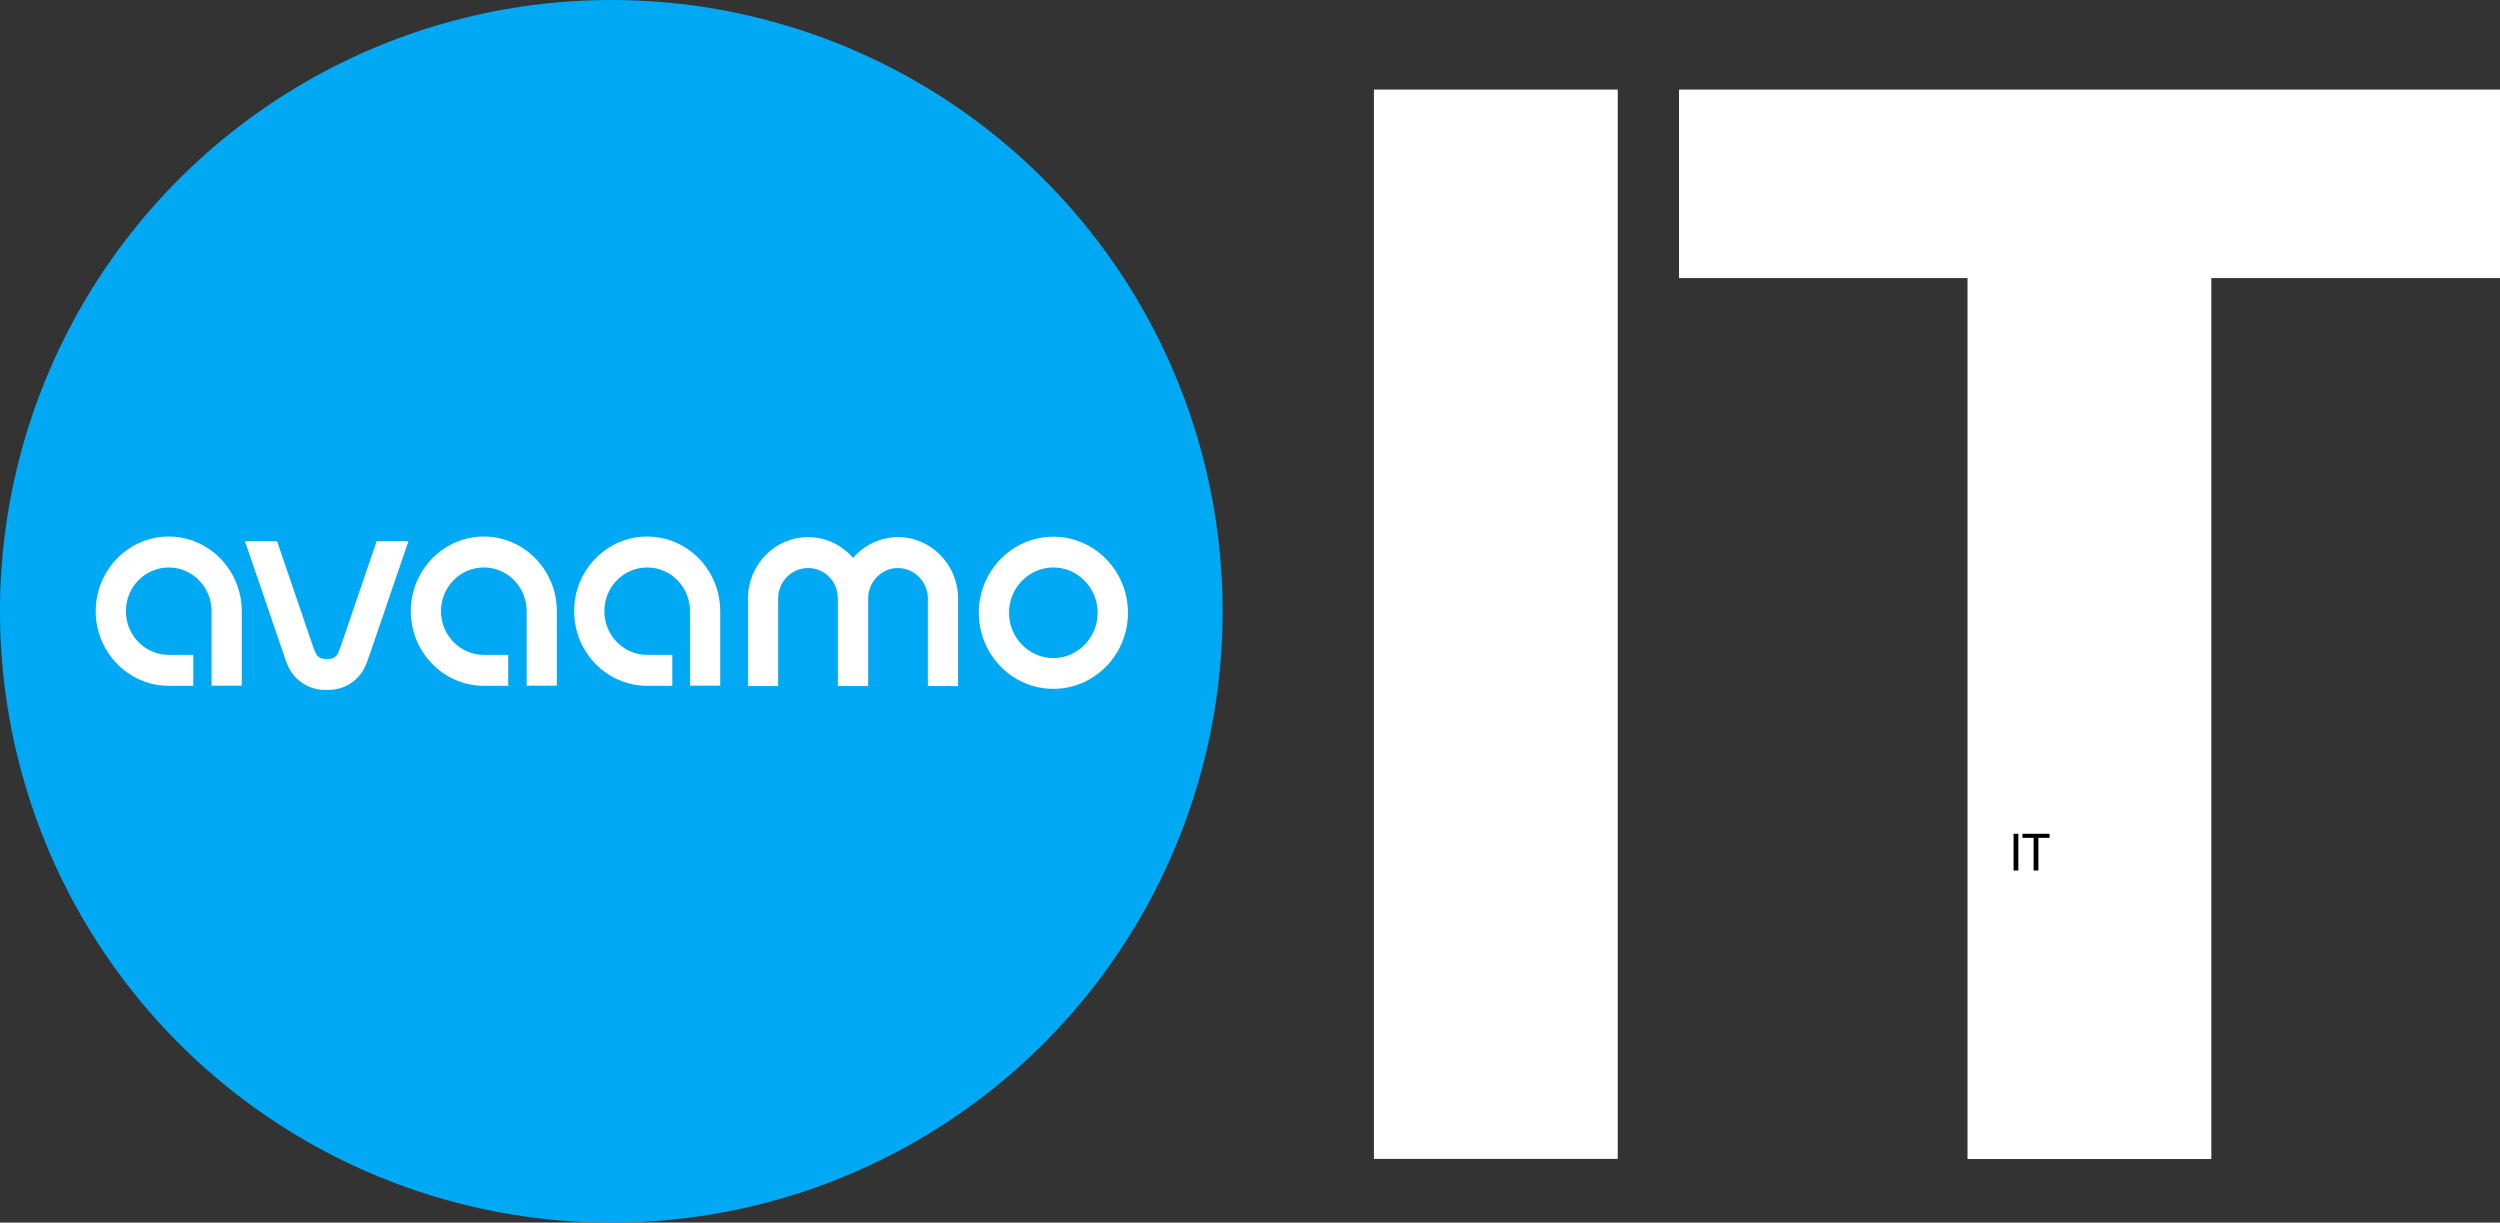 <?xml version="1.0" encoding="UTF-8"?> <svg xmlns="http://www.w3.org/2000/svg" id="Layer_2" data-name="Layer 2" viewBox="0 0 172.17 84.2"><rect x="0" y="0" width="172.17" height="84.2" fill="#333333" stroke="none"/><defs><style> .cls-1 { fill: none; } .cls-2 { fill: #01a9f4; } .cls-3 { fill: #fff; } </style></defs><g id="Layer_1-2" data-name="Layer 1"><g><circle class="cls-2" cx="42.1" cy="42.1" r="42.1"></circle><path class="cls-3" d="m35,47.23h-1.68c-2.77,0-5.03-2.31-5.03-5.14s2.26-5.14,5.03-5.14,5.03,2.31,5.03,5.14v5.13h-2.08v-5.13c0-1.66-1.32-3.01-2.95-3.01s-2.95,1.35-2.95,3.01,1.32,3.01,2.95,3.01h1.68v2.13Z"></path><path class="cls-3" d="m13.31,47.23h-1.69c-2.77,0-5.03-2.31-5.03-5.14s2.26-5.14,5.03-5.14,5.03,2.31,5.03,5.14v5.13h-2.08v-5.13c0-1.66-1.32-3.01-2.95-3.01s-2.95,1.35-2.95,3.01,1.32,3.01,2.95,3.01h1.69v2.13Z"></path><path class="cls-3" d="m46.3,47.23h-1.73c-2.77,0-5.03-2.3-5.03-5.14s2.26-5.14,5.03-5.14,5.03,2.3,5.03,5.14v5.13s-2.08,0-2.08,0v-5.13c0-1.66-1.32-3.01-2.95-3.01s-2.95,1.35-2.95,3.01,1.32,3.01,2.95,3.01h1.73v2.13Z"></path><path class="cls-3" d="m25.94,37.27l-2.31,6.76c-.09.26-.27.79-.35.95-.12.25-.36.4-.63.4h-.28c-.27,0-.51-.15-.63-.4-.08-.16-.26-.69-.35-.95l-2.31-6.76h-2.21l2.55,7.46c.17.5.32.94.44,1.19.47.98,1.43,1.59,2.5,1.59h.28c1.07,0,2.03-.61,2.5-1.59.12-.25.27-.69.44-1.19l2.55-7.46h-2.21Z"></path><path class="cls-3" d="m61.85,36.99c-1.23,0-2.34.56-3.1,1.43-.76-.87-1.86-1.43-3.1-1.43-2.28,0-4.14,1.9-4.14,4.23v6.03h2.08v-6.03c0-1.16.92-2.1,2.06-2.1s2.03.92,2.05,2.05c0,.02,0,.03,0,.05v6.03h2.09v-6.03s0-.03,0-.05c.03-1.14.93-2.05,2.05-2.05s2.06.94,2.06,2.1v6.03h2.08v-6.03c0-2.33-1.86-4.23-4.14-4.23"></path><path class="cls-3" d="m72.54,39.08c-1.68,0-3.05,1.4-3.05,3.12s1.37,3.12,3.05,3.12,3.05-1.4,3.05-3.12-1.37-3.12-3.05-3.12m0,8.36c-2.83,0-5.13-2.35-5.13-5.24s2.3-5.24,5.13-5.24,5.14,2.35,5.14,5.24-2.3,5.24-5.14,5.24"></path><polyline class="cls-1" points="0 0 0 84.2 84.2 84.2 84.2 0"></polyline><g><path class="cls-3" d="m94.62,6.17h16.79v73.64h-16.79V6.17Z"></path><path class="cls-3" d="m135.51,19.15h-19.88V6.17h56.54v12.98h-19.88v60.67h-16.79V19.15Z"></path></g><g><path d="m139,57.42v2.53h-.33v-2.53h.33Z"></path><path d="m140.05,57.7h-.77v-.28h1.87v.28h-.77v2.25h-.33v-2.25Z"></path></g></g></g></svg> 